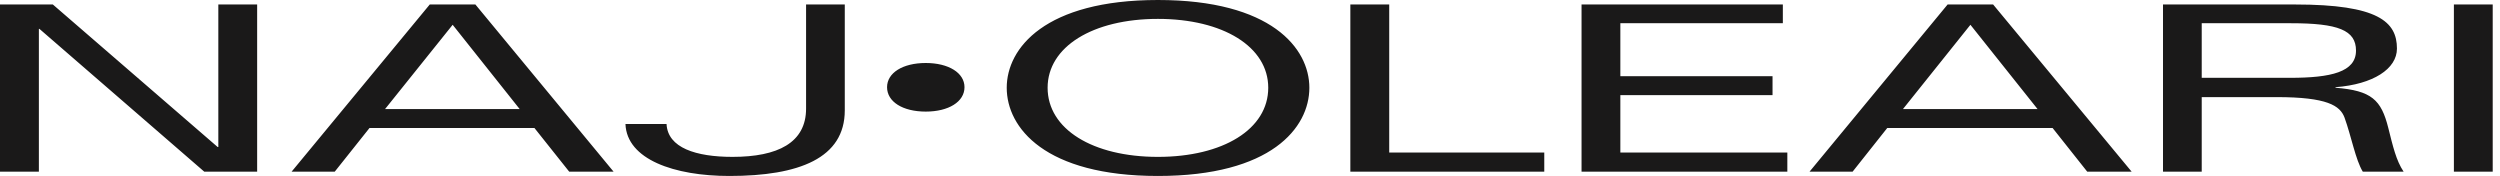 <?xml version="1.0" encoding="UTF-8" standalone="no"?>
<!DOCTYPE svg PUBLIC "-//W3C//DTD SVG 1.1//EN" "http://www.w3.org/Graphics/SVG/1.1/DTD/svg11.dtd">
<svg width="100%" height="100%" viewBox="0 0 170 12" version="1.1" xmlns="http://www.w3.org/2000/svg" xmlns:xlink="http://www.w3.org/1999/xlink" xml:space="preserve" xmlns:serif="http://www.serif.com/" style="fill-rule:evenodd;clip-rule:evenodd;stroke-linejoin:round;stroke-miterlimit:2;">
    <g id="Artboard1" transform="matrix(0.881,0,0,1,0,0)">
        <rect x="0" y="0" width="192.06" height="12" style="fill:none;"/>
        <g id="Combined-Shape" transform="matrix(0.13,0,0,0.114,4.28513e-14,0)">
            <path d="M501.572,2.677L501.572,65.827C501.572,94.314 474.53,104.964 433.024,104.964C400.393,104.964 372.123,95.119 371.356,73.946L395.746,73.946C396.414,88.204 413.255,93.574 434.93,93.574C461.725,93.574 478.592,85.181 478.592,64.781L478.592,2.677L501.572,2.677ZM687.493,0C754.675,0 777.408,28.719 777.408,52.338C777.408,76.253 754.675,104.964 687.493,104.964C620.493,104.964 597.724,76.253 597.724,52.338C597.724,28.719 620.493,0 687.493,0ZM282.255,2.677L364.302,102.397L337.951,102.397L317.312,76.347L219.388,76.347L198.746,102.397L173.134,102.397L255.16,2.677L282.255,2.677ZM1183.38,2.677L1265.62,102.397L1239.25,102.397L1218.69,76.347L1120.52,76.347L1099.95,102.397L1074.38,102.397L1156.36,2.677L1183.38,2.677ZM31.376,2.677L129.219,87.683L129.627,87.683L129.627,2.677L152.678,2.677L152.678,102.394L121.273,102.394L23.419,17.227L23.082,17.227L23.082,102.394L0,102.394L0,2.677L31.376,2.677ZM824.823,2.677L824.823,90.975L916.884,90.975L916.884,102.394L801.743,102.394L801.743,2.677L824.823,2.677ZM1058.53,2.677L1058.53,13.857L962.052,13.857L962.052,45.467L1052.41,45.467L1052.41,56.737L962.052,56.737L962.052,90.975L1061.2,90.975L1061.2,102.394L939.014,102.394L939.014,2.677L1058.53,2.677ZM1362.73,2.677C1412.03,2.677 1423.14,13.025 1423.14,28.962C1423.14,41.116 1409,50.289 1386.66,52.014L1386.66,52.338C1408.11,54.058 1413.8,59.511 1418.01,76.347C1420.68,86.995 1422.65,95.766 1427.1,102.394L1402.86,102.394C1398.56,95.331 1396.07,81.362 1392.01,70.112C1389.35,63.004 1381.74,57.926 1351.73,57.926L1307.23,57.926L1307.23,102.394L1284.24,102.394L1284.24,2.677L1362.73,2.677ZM1480,2.674L1480,102.394L1456.95,102.394L1456.95,2.674L1480,2.674ZM687.493,11.268C648.768,11.268 621.999,27.914 621.999,52.338C621.999,77.019 648.768,93.576 687.493,93.576C726.22,93.576 752.997,77.019 752.997,52.338C752.997,27.914 726.22,11.268 687.493,11.268ZM549.648,37.579C563.236,37.579 572.65,43.473 572.65,52.014C572.65,60.689 563.236,66.564 549.648,66.564C535.966,66.564 526.673,60.689 526.673,52.014C526.673,43.473 535.966,37.579 549.648,37.579ZM268.758,14.785L228.619,65.055L308.551,65.055L268.758,14.785ZM1169.9,14.785L1129.85,65.055L1209.76,65.055L1169.9,14.785ZM1360.21,13.857L1307.23,13.857L1307.23,46.418L1359.69,46.418C1384.02,46.418 1398.83,42.954 1398.83,30.171C1398.83,17.983 1388.18,13.857 1360.21,13.857Z" style="fill:rgb(26,25,25);"/>
        </g>
    </g>
</svg>
